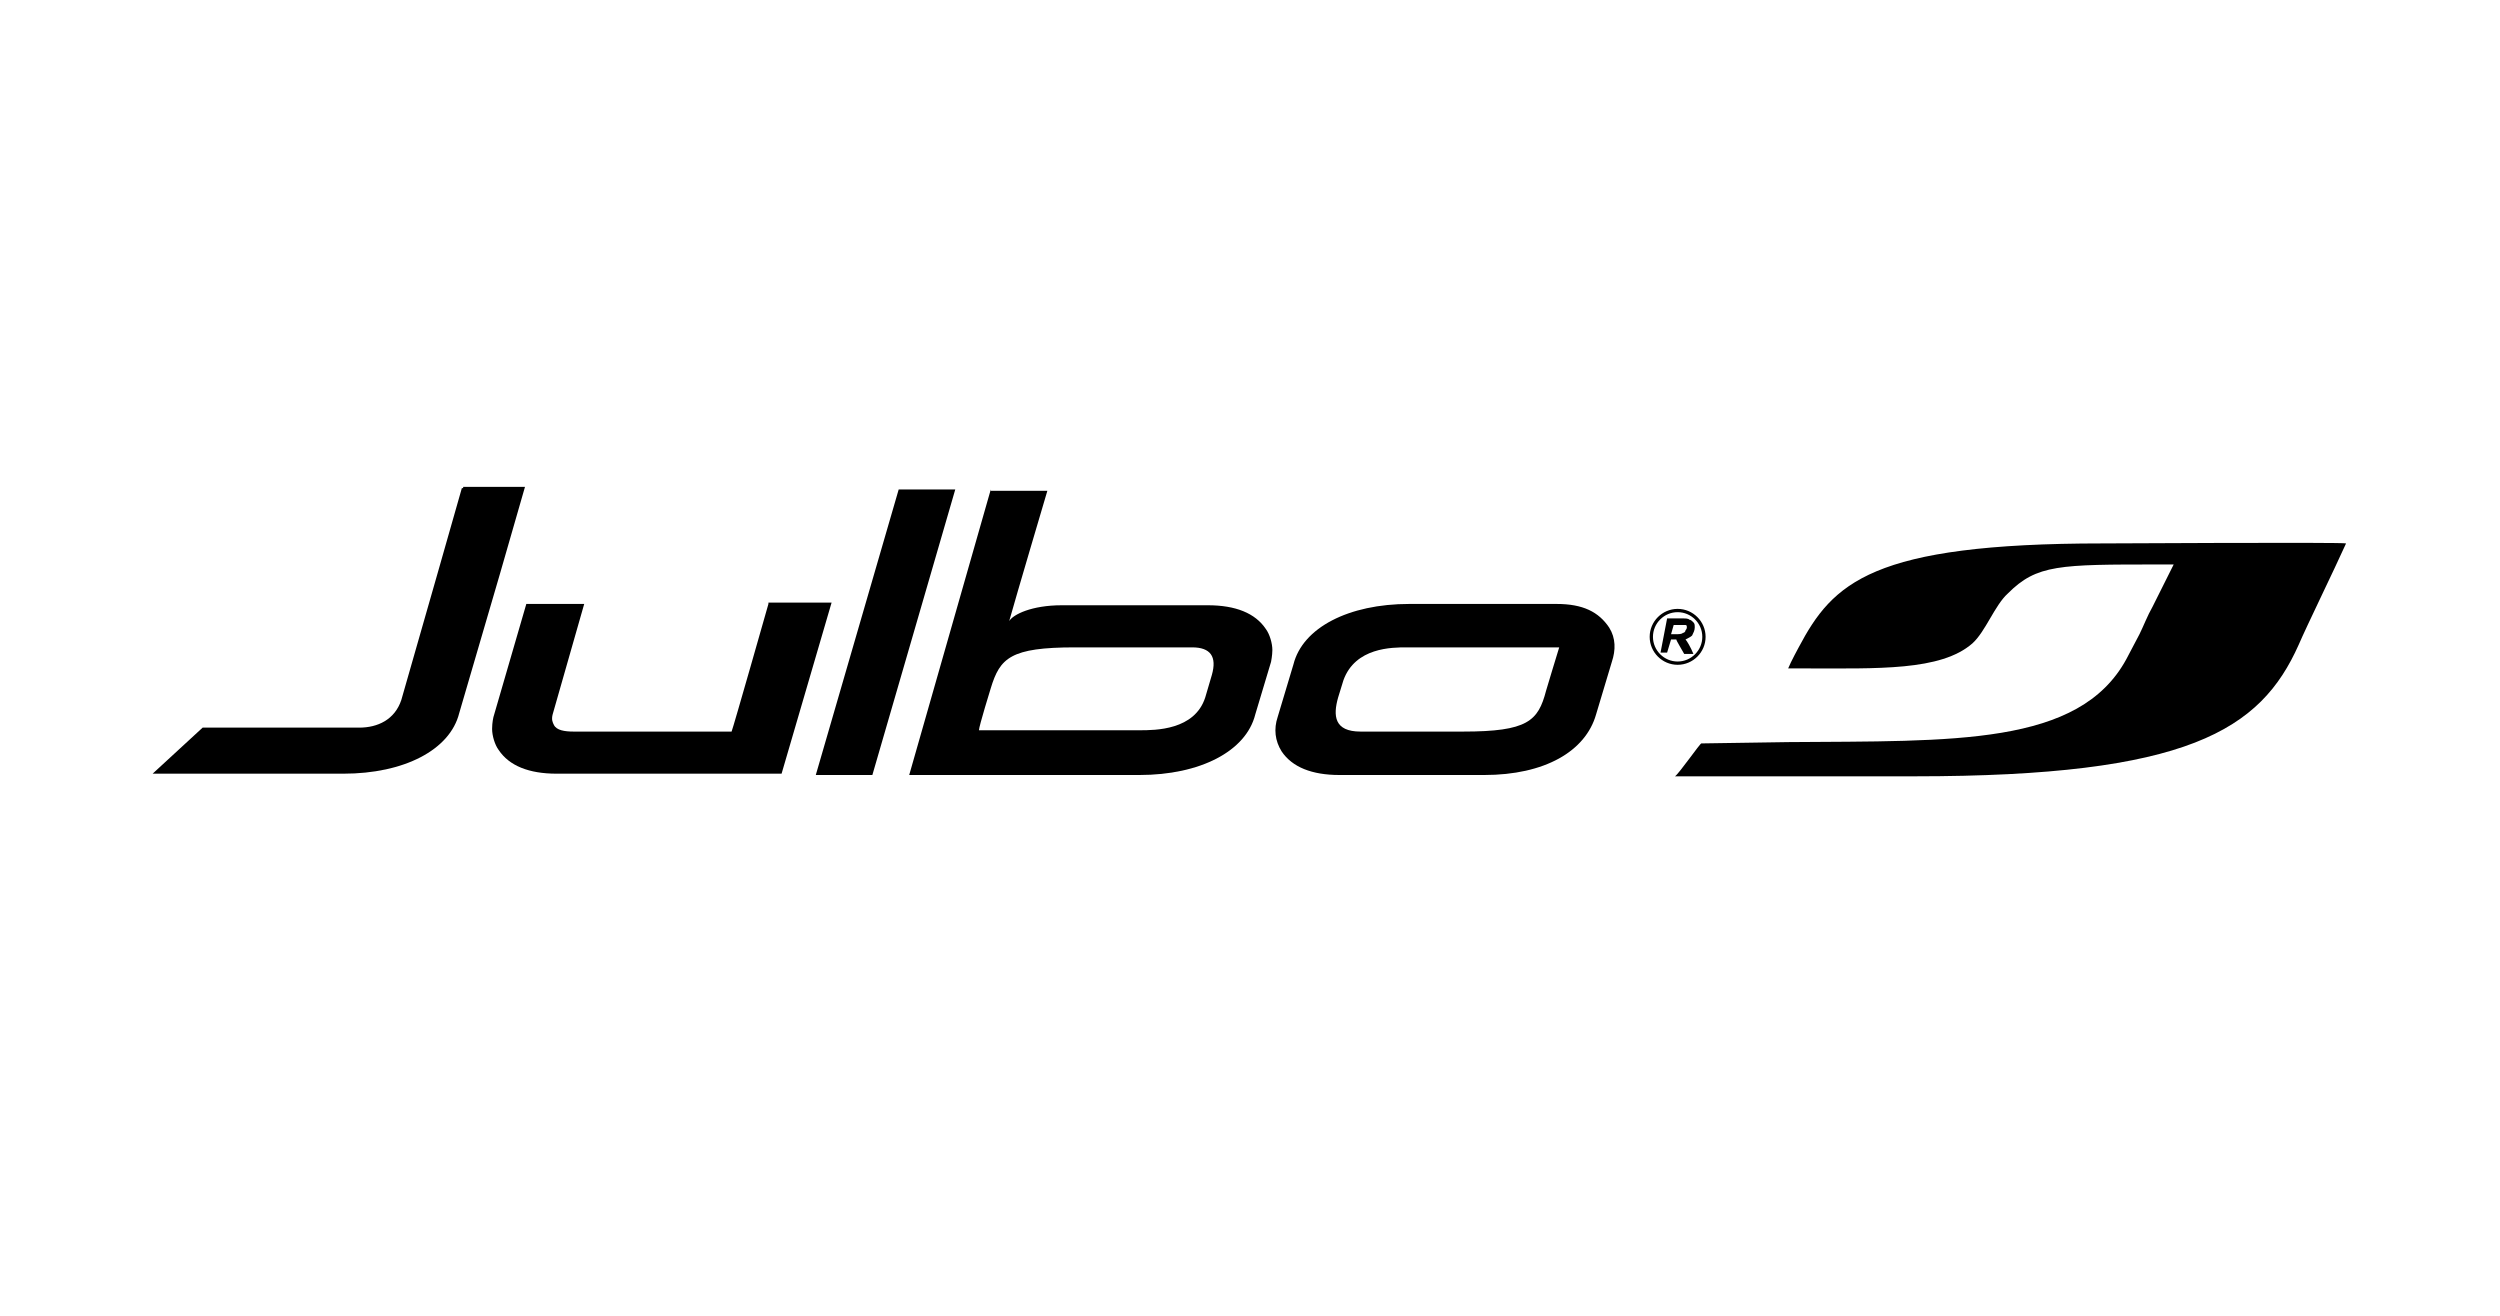 <?xml version="1.0" encoding="utf-8"?>
<!-- Generator: Adobe Illustrator 25.2.3, SVG Export Plug-In . SVG Version: 6.00 Build 0)  -->
<svg version="1.1" id="Layer_2" xmlns="http://www.w3.org/2000/svg" xmlns:xlink="http://www.w3.org/1999/xlink" x="0px" y="0px"
	 viewBox="0 0 190 100" style="enable-background:new 0 0 190 100;" xml:space="preserve">
<style type="text/css">
	.st0{fill:none;stroke:#000000;stroke-width:0.25;}
</style>
<path d="M159.8,41.3c-17.6,0-20.5,3-23.1,7.9c0,0-0.6,1.1-0.8,1.6c0.3,0,1.3,0,1.3,0c5.5,0,10.3,0.2,12.7-1.9c1-0.9,1.7-2.9,2.7-3.8
	c2.2-2.2,3.9-2.2,11.5-2.2c0.1,0,1,0,1.1,0c-0.4,0.8-1.1,2.2-1.6,3.2c-0.4,0.7-0.7,1.5-1,2.1c0,0-1,1.9-1,1.9
	c-3.6,6.6-13.1,6.2-25.7,6.3c0,0-6.5,0.1-6.6,0.1c-0.1,0-1.7,2.3-2,2.5c0.5,0,2.7,0,2.7,0l15.5,0c20.8,0,26.3-3.5,29.2-10
	c0.6-1.4,2.7-5.7,3.6-7.7C178.2,41.2,159.8,41.3,159.8,41.3z"/>
<g>
	<polygon points="68.3,37.2 62,58.9 66.3,58.9 72.6,37.2 	"/>
	<path d="M75.3,37.2l-6.2,21.7h17.5c4.6,0,8.1-1.8,8.8-4.6l1.2-4c0,0,0.1-0.5,0.1-0.9c0-0.5-0.2-1.2-0.5-1.6
		c-0.8-1.2-2.3-1.8-4.4-1.8H80.7c-2.3,0-3.7,0.7-4,1.2c0.5-1.8,2.9-9.9,2.9-9.9H75.3z M75.3,52.3c0.7-2.3,1.5-3.1,6.4-3.1h8.9
		c1.4,0,1.9,0.7,1.5,2.1c0,0-0.5,1.7-0.5,1.7c-0.8,2.5-3.8,2.5-5,2.5c0,0-11.8,0-12.2,0C74.4,55.2,75.3,52.3,75.3,52.3z"/>
	<path d="M35.2,37.1h-0.1c0,0-3.3,11.6-4.6,16.1c-0.5,1.5-1.8,2.1-3.2,2.1c-3.9,0-11.9,0-11.9,0l-3.8,3.5l14.5,0
		c4.6,0,8.1-1.8,8.8-4.6c0,0,0,0,3.1-10.6l1.9-6.6h-0.2H35.2z"/>
	<path d="M58.4,45.9c0,0-2.7,9.5-2.8,9.7c-0.2,0-12,0-12,0c-0.7,0-1.3-0.1-1.5-0.5c-0.1-0.2-0.2-0.4-0.1-0.8c0,0,2.4-8.4,2.4-8.4H40
		l-2.5,8.6c0,0-0.1,0.4-0.1,0.9c0,0.5,0.2,1.2,0.5,1.6c0.8,1.2,2.3,1.8,4.4,1.8l17.1,0l3.8-13H58.4z"/>
	<path d="M107.1,45.9c-4.6,0-8.1,1.8-8.8,4.6l-1.2,4c-0.3,0.9-0.2,1.8,0.3,2.6c0.8,1.2,2.3,1.8,4.4,1.8h11c4.6,0,7.7-1.8,8.5-4.6
		c0,0,0,0,1.2-4c0.3-0.9,0.3-1.8-0.2-2.6c-0.8-1.2-2-1.8-4-1.8H107.1z M106.9,49.2c0,0,10.1,0,11.6,0c-0.1,0.3-1,3.3-1,3.3
		c-0.6,2.3-1.4,3.1-6.3,3.1h-7.8c-2,0-2.1-1.2-1.7-2.6c0,0,0.4-1.3,0.4-1.3C103,49.2,105.8,49.2,106.9,49.2z"/>
</g>
<g>
	<g>
		<path d="M126.7,49.6h-0.5l0.5-2.6h1.2c0.2,0,0.4,0,0.5,0.1c0.1,0,0.2,0.1,0.3,0.2c0.1,0.1,0.1,0.2,0.1,0.4c0,0.2-0.1,0.4-0.2,0.6
			c-0.1,0.1-0.3,0.2-0.5,0.3c0.1,0.1,0.4,0.6,0.6,1.1H128c-0.1-0.2-0.6-1-0.6-1.1c-0.1,0-0.1,0-0.2,0h-0.2L126.7,49.6z M127,48.2
			h0.3c0.3,0,0.5,0,0.6-0.1c0.1,0,0.2-0.1,0.2-0.2c0.1-0.1,0.1-0.2,0.1-0.2c0-0.1,0-0.2-0.1-0.2c0,0-0.2,0-0.3,0h-0.6L127,48.2z"/>
	</g>
	<path class="st0" d="M129.5,48.4c0,1.1-0.9,2-2,2c-1.1,0-2-0.9-2-2c0-1.1,0.9-2,2-2C128.6,46.4,129.5,47.3,129.5,48.4z"/>
</g>
</svg>
